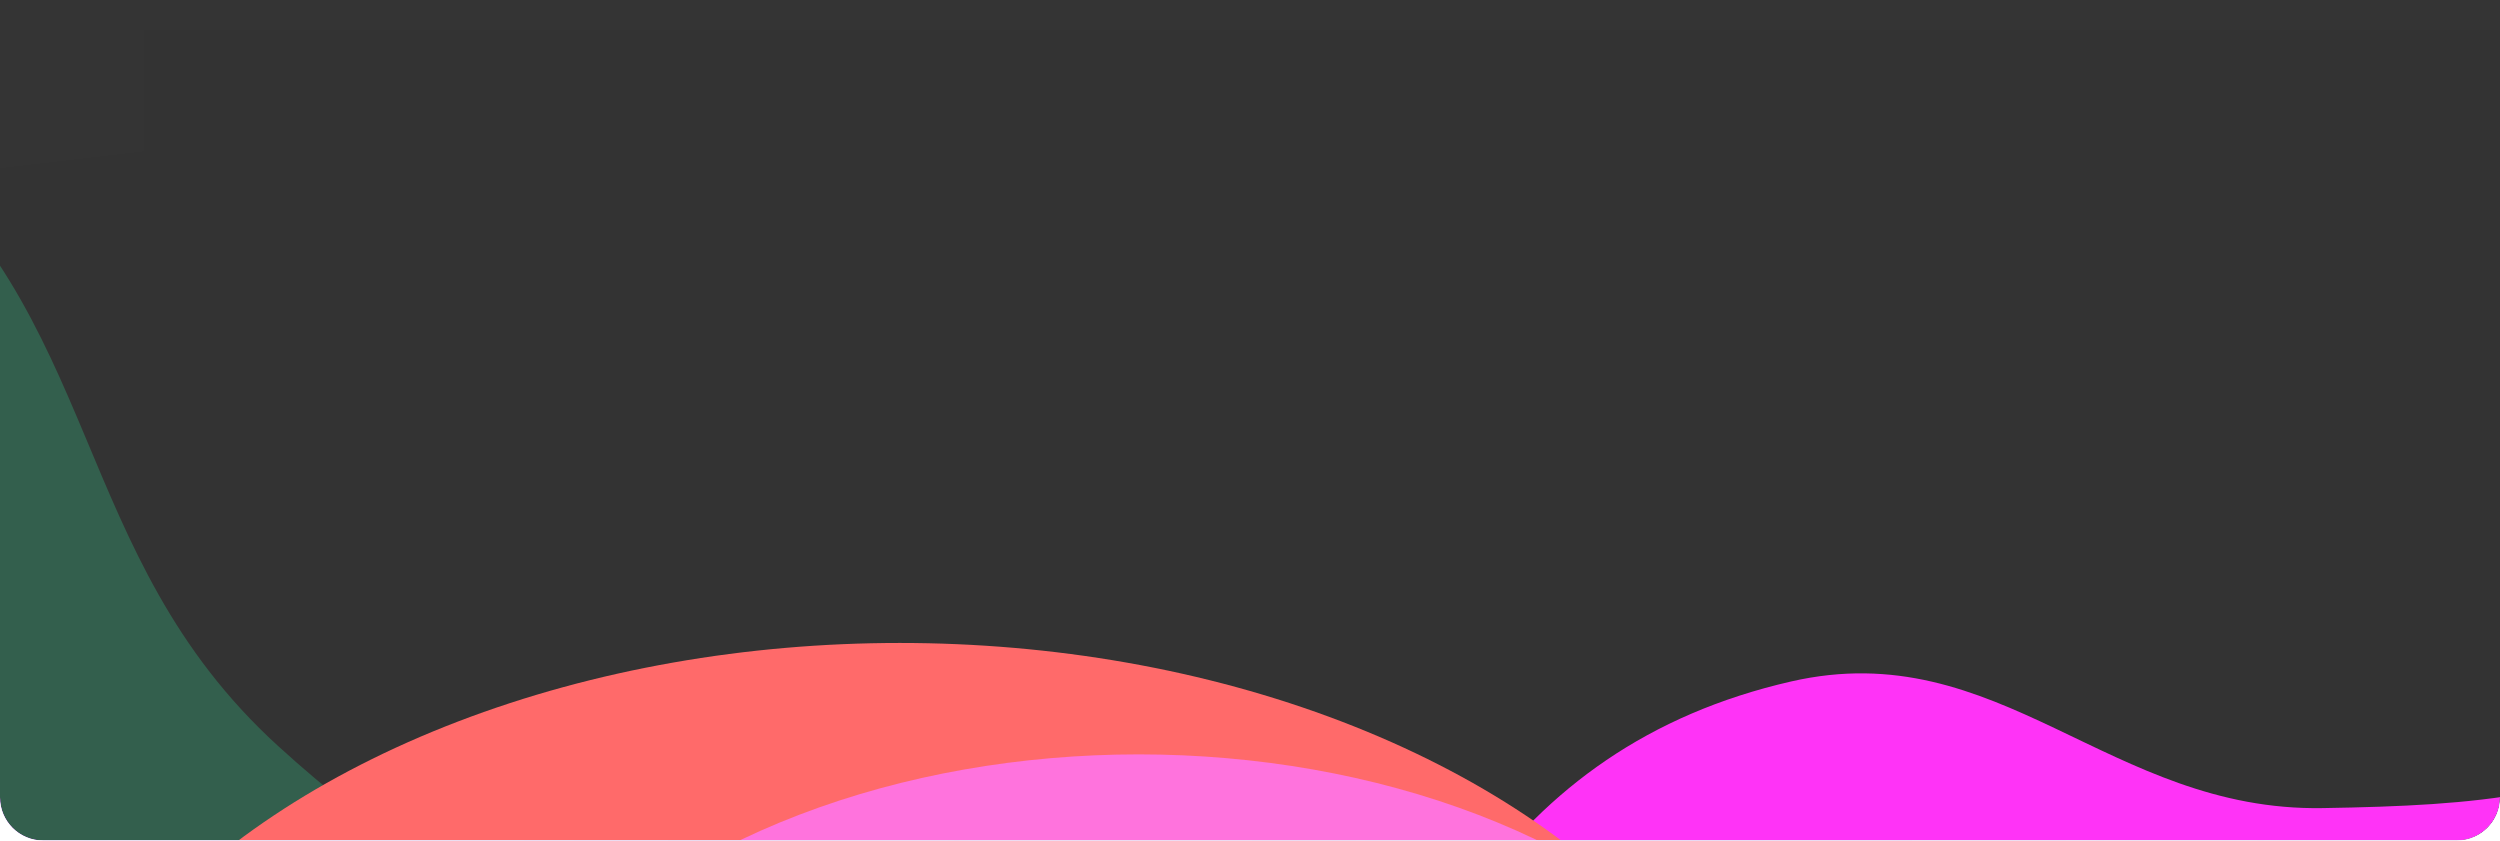 <svg width="1392" height="468" viewBox="0 0 1392 468" fill="none" xmlns="http://www.w3.org/2000/svg">
<g opacity="0.8">
<g clip-path="url(#clip0_1699_3914)">
<path d="M1392 0L0 -0L-3.88157e-05 444C-3.99745e-05 457.255 10.745 468 24 468L1368 468C1381.25 468 1392 457.255 1392 444L1392 0Z" fill="url(#paint0_radial_1699_3914)"/>
<g opacity="0.8">
<g clip-path="url(#clip1_1699_3914)">
<path d="M1392 -262L0 -262L-6.17205e-05 444C-6.28793e-05 457.255 10.745 468 24 468L1368 468C1381.25 468 1392 457.255 1392 444L1392 -262Z" fill="url(#paint1_radial_1699_3914)"/>
<g clip-path="url(#clip2_1699_3914)">
<rect width="1440" height="810" transform="matrix(1 0 0 -1 -24 508)" fill="url(#paint2_radial_1699_3914)"/>
<mask id="mask0_1699_3914" style="mask-type:alpha" maskUnits="userSpaceOnUse" x="-24" y="-317" width="1441" height="835">
<rect width="1441" height="835" transform="matrix(1 0 0 -1 -24 518)" fill="#D9D9D9"/>
</mask>
<g mask="url(#mask0_1699_3914)">
<g opacity="0.8" clip-path="url(#clip3_1699_3914)">
<rect width="3610" height="1926.87" transform="matrix(1 0 0 -1 -24 1130.19)" fill="black"/>
<g filter="url(#filter0_f_1699_3914)">
<path d="M93.744 775.925C-10.578 827.903 1.001 967.906 -113.256 990.925C-310.032 1030.57 -205.566 655.17 -113.256 476.925C64.988 132.747 982.592 103.362 879.244 476.925C835.599 634.682 772.292 763.871 612.744 800.425C496.916 826.962 435.556 727.932 316.744 729.925C227.836 731.417 173.332 736.271 93.744 775.925Z" fill="#0038FF"/>
</g>
<g filter="url(#filter1_f_1699_3914)">
<path d="M-24.256 856.925C-128.578 908.903 -116.999 1048.91 -231.256 1071.93C-428.032 1111.57 -323.566 736.17 -231.256 557.925C-53.012 213.747 864.592 184.362 761.244 557.925C717.599 715.682 654.292 844.871 494.744 881.425C378.916 907.962 317.556 808.932 198.744 810.925C109.836 812.417 55.332 817.271 -24.256 856.925Z" fill="#FF00F5"/>
</g>
<g filter="url(#filter2_f_1699_3914)">
<ellipse cx="492" cy="326.5" rx="492" ry="326.5" transform="matrix(1 0 0 -1 399 816.836)" fill="#C96647"/>
</g>
<g filter="url(#filter3_f_1699_3914)">
<ellipse cx="378" cy="251" rx="378" ry="251" transform="matrix(1 0 0 -1 480 840.836)" fill="#8E046C"/>
</g>
<g filter="url(#filter4_f_1699_3914)">
<circle cx="176.5" cy="176.5" r="176.5" transform="matrix(1 0 0 -1 1090 767.836)" fill="#FFF181"/>
</g>
<g filter="url(#filter5_f_1699_3914)">
<circle cx="176.5" cy="176.5" r="176.5" transform="matrix(1 0 0 -1 1064 632)" fill="#FFF181"/>
</g>
</g>
</g>
</g>
<g opacity="0.8">
<g clip-path="url(#clip4_1699_3914)">
<path d="M1392 -262L0 -262L-6.17205e-05 444C-6.28793e-05 457.255 10.745 468 24 468L1368 468C1381.25 468 1392 457.255 1392 444L1392 -262Z" fill="url(#paint3_radial_1699_3914)"/>
<g clip-path="url(#clip5_1699_3914)">
<rect width="1440" height="810" transform="matrix(1 0 0 -1 -24 508)" fill="url(#paint4_radial_1699_3914)"/>
<g filter="url(#filter6_f_1699_3914)">
<g clip-path="url(#clip6_1699_3914)" filter="url(#filter7_f_1699_3914)">
<rect width="1540" height="1083.01" transform="translate(-24 -375.007)" fill="black"/>
<g filter="url(#filter8_f_1699_3914)">
<path d="M1325.75 309.565C1418.23 176.572 1369.76 48.016 1469.75 -79.435C1671.62 -336.764 1730.59 560.757 1469.75 758.065C1272.44 907.313 823.998 1005.16 836.246 758.065C845.234 576.731 1065.59 589.148 1192.25 459.065C1246.85 402.983 1281.06 373.828 1325.75 309.565Z" fill="#00DD81" fill-opacity="0.3"/>
</g>
<g filter="url(#filter9_f_1699_3914)">
<path d="M93.744 416.482C-10.578 364.504 1.001 224.501 -113.256 201.482C-310.032 161.837 -205.566 537.237 -113.256 715.482C64.988 1059.66 982.592 1089.05 879.244 715.482C835.599 557.725 772.292 428.536 612.744 391.982C496.916 365.445 435.556 464.475 316.744 462.482C227.836 460.99 173.332 456.137 93.744 416.482Z" fill="#0038FF"/>
</g>
<g filter="url(#filter10_f_1699_3914)">
<path d="M-24.256 335.482C-128.578 283.504 -116.999 143.501 -231.256 120.482C-428.032 80.838 -323.566 456.237 -231.256 634.482C-53.012 978.661 864.592 1008.05 761.244 634.482C717.599 476.725 654.292 347.536 494.744 310.982C378.916 284.445 317.556 383.475 198.744 381.482C109.836 379.99 55.332 375.137 -24.256 335.482Z" fill="#FF00F5"/>
</g>
<g filter="url(#filter11_f_1699_3914)">
<ellipse cx="891" cy="702.072" rx="492" ry="326.5" fill="#FF4545"/>
</g>
<g filter="url(#filter12_f_1699_3914)">
<ellipse cx="858" cy="602.572" rx="378" ry="251" fill="#FF50D4"/>
</g>
<g filter="url(#filter13_f_1699_3914)">
<circle cx="1266.5" cy="601.072" r="176.5" fill="#FFF181"/>
</g>
</g>
</g>
</g>
</g>
</g>
</g>
</g>
<mask id="mask1_1699_3914" style="mask-type:alpha" maskUnits="userSpaceOnUse" x="-24" y="-69" width="1440" height="537">
<rect width="1440" height="537" transform="matrix(-1 -8.74228e-08 -8.74228e-08 1 1416 -69)" fill="#D9D9D9"/>
</mask>
<g mask="url(#mask1_1699_3914)">
<g clip-path="url(#clip7_1699_3914)" filter="url(#filter14_f_1699_3914)">
<rect width="1540" height="1083.01" transform="matrix(-1 -8.74228e-08 -8.74228e-08 1 1516 -306.541)" fill="black"/>
<g filter="url(#filter15_f_1699_3914)">
<path d="M154.806 415.345C37.528 308.411 59.013 176.381 -64.484 76.265C-313.833 -125.875 -190.542 737.806 104.388 870.747C327.479 971.305 785.848 970.89 724.045 739.035C678.689 568.883 465.65 626.478 315.534 529.409C250.816 487.561 211.476 467.015 154.806 415.345Z" fill="#00DD81" fill-opacity="0.25"/>
</g>
<g filter="url(#filter16_f_1699_3914)">
<path d="M1398.26 484.948C1502.58 432.97 1491 292.967 1605.26 269.948C1802.03 230.303 1697.57 605.703 1605.26 783.948C1427.01 1128.13 509.41 1157.51 612.758 783.948C656.402 626.191 719.709 497.001 879.258 460.448C995.086 433.911 1056.45 532.941 1175.26 530.948C1264.17 529.456 1318.67 524.602 1398.26 484.948Z" fill="#0038FF"/>
</g>
<g filter="url(#filter17_f_1699_3914)">
<path d="M1516.26 403.948C1620.58 351.97 1609 211.967 1723.26 188.948C1920.03 149.303 1815.57 524.703 1723.26 702.948C1545.01 1047.13 627.41 1076.51 730.758 702.948C774.402 545.191 837.709 416.001 997.258 379.448C1113.09 352.911 1174.45 451.941 1293.26 449.948C1382.17 448.456 1436.67 443.602 1516.26 403.948Z" fill="#FF00F5"/>
</g>
<g filter="url(#filter18_f_1699_3914)">
<ellipse cx="492" cy="326.5" rx="492" ry="326.5" transform="matrix(-1 -8.74228e-08 -8.74228e-08 1 993 358)" fill="#FF4545"/>
</g>
<g filter="url(#filter19_f_1699_3914)">
<ellipse cx="378" cy="251" rx="378" ry="251" transform="matrix(-1 -8.74228e-08 -8.74228e-08 1 1012 420.037)" fill="#FF50D4"/>
</g>
<g filter="url(#filter20_f_1699_3914)">
<circle cx="176.5" cy="176.5" r="176.5" transform="matrix(-1 -8.74228e-08 -8.74228e-08 1 402.002 493.037)" fill="#FFF181"/>
</g>
</g>
</g>
<rect x="-24" width="1440" height="21" fill="url(#paint5_linear_1699_3914)"/>
<g filter="url(#filter21_f_1699_3914)">
<rect x="-24" width="104" height="144" fill="url(#paint6_linear_1699_3914)"/>
</g>
</g>
</g>
<defs>
<filter id="filter0_f_1699_3914" x="-575" y="-142.34" width="1812.33" height="1486.18" filterUnits="userSpaceOnUse" color-interpolation-filters="sRGB">
<feFlood flood-opacity="0" result="BackgroundImageFix"/>
<feBlend mode="normal" in="SourceGraphic" in2="BackgroundImageFix" result="shape"/>
<feGaussianBlur stdDeviation="175" result="effect1_foregroundBlur_1699_3914"/>
</filter>
<filter id="filter1_f_1699_3914" x="-693" y="-61.34" width="1812.33" height="1486.18" filterUnits="userSpaceOnUse" color-interpolation-filters="sRGB">
<feFlood flood-opacity="0" result="BackgroundImageFix"/>
<feBlend mode="normal" in="SourceGraphic" in2="BackgroundImageFix" result="shape"/>
<feGaussianBlur stdDeviation="175" result="effect1_foregroundBlur_1699_3914"/>
</filter>
<filter id="filter2_f_1699_3914" x="49" y="-186.164" width="1684" height="1353" filterUnits="userSpaceOnUse" color-interpolation-filters="sRGB">
<feFlood flood-opacity="0" result="BackgroundImageFix"/>
<feBlend mode="normal" in="SourceGraphic" in2="BackgroundImageFix" result="shape"/>
<feGaussianBlur stdDeviation="175" result="effect1_foregroundBlur_1699_3914"/>
</filter>
<filter id="filter3_f_1699_3914" x="330" y="188.836" width="1056" height="802" filterUnits="userSpaceOnUse" color-interpolation-filters="sRGB">
<feFlood flood-opacity="0" result="BackgroundImageFix"/>
<feBlend mode="normal" in="SourceGraphic" in2="BackgroundImageFix" result="shape"/>
<feGaussianBlur stdDeviation="75" result="effect1_foregroundBlur_1699_3914"/>
</filter>
<filter id="filter4_f_1699_3914" x="840" y="164.836" width="853" height="853" filterUnits="userSpaceOnUse" color-interpolation-filters="sRGB">
<feFlood flood-opacity="0" result="BackgroundImageFix"/>
<feBlend mode="normal" in="SourceGraphic" in2="BackgroundImageFix" result="shape"/>
<feGaussianBlur stdDeviation="125" result="effect1_foregroundBlur_1699_3914"/>
</filter>
<filter id="filter5_f_1699_3914" x="814" y="29" width="853" height="853" filterUnits="userSpaceOnUse" color-interpolation-filters="sRGB">
<feFlood flood-opacity="0" result="BackgroundImageFix"/>
<feBlend mode="normal" in="SourceGraphic" in2="BackgroundImageFix" result="shape"/>
<feGaussianBlur stdDeviation="125" result="effect1_foregroundBlur_1699_3914"/>
</filter>
<filter id="filter6_f_1699_3914" x="-28" y="-379.007" width="1548" height="1091.01" filterUnits="userSpaceOnUse" color-interpolation-filters="sRGB">
<feFlood flood-opacity="0" result="BackgroundImageFix"/>
<feBlend mode="normal" in="SourceGraphic" in2="BackgroundImageFix" result="shape"/>
<feGaussianBlur stdDeviation="2" result="effect1_foregroundBlur_1699_3914"/>
</filter>
<filter id="filter7_f_1699_3914" x="-28" y="-379.007" width="1548" height="1091.01" filterUnits="userSpaceOnUse" color-interpolation-filters="sRGB">
<feFlood flood-opacity="0" result="BackgroundImageFix"/>
<feBlend mode="normal" in="SourceGraphic" in2="BackgroundImageFix" result="shape"/>
<feGaussianBlur stdDeviation="2" result="effect1_foregroundBlur_1699_3914"/>
</filter>
<filter id="filter8_f_1699_3914" x="486" y="-475.428" width="1507.96" height="1734.32" filterUnits="userSpaceOnUse" color-interpolation-filters="sRGB">
<feFlood flood-opacity="0" result="BackgroundImageFix"/>
<feBlend mode="normal" in="SourceGraphic" in2="BackgroundImageFix" result="shape"/>
<feGaussianBlur stdDeviation="175" result="effect1_foregroundBlur_1699_3914"/>
</filter>
<filter id="filter9_f_1699_3914" x="-575" y="-151.429" width="1812.33" height="1486.18" filterUnits="userSpaceOnUse" color-interpolation-filters="sRGB">
<feFlood flood-opacity="0" result="BackgroundImageFix"/>
<feBlend mode="normal" in="SourceGraphic" in2="BackgroundImageFix" result="shape"/>
<feGaussianBlur stdDeviation="175" result="effect1_foregroundBlur_1699_3914"/>
</filter>
<filter id="filter10_f_1699_3914" x="-693" y="-232.429" width="1812.33" height="1486.18" filterUnits="userSpaceOnUse" color-interpolation-filters="sRGB">
<feFlood flood-opacity="0" result="BackgroundImageFix"/>
<feBlend mode="normal" in="SourceGraphic" in2="BackgroundImageFix" result="shape"/>
<feGaussianBlur stdDeviation="175" result="effect1_foregroundBlur_1699_3914"/>
</filter>
<filter id="filter11_f_1699_3914" x="49" y="25.572" width="1684" height="1353" filterUnits="userSpaceOnUse" color-interpolation-filters="sRGB">
<feFlood flood-opacity="0" result="BackgroundImageFix"/>
<feBlend mode="normal" in="SourceGraphic" in2="BackgroundImageFix" result="shape"/>
<feGaussianBlur stdDeviation="175" result="effect1_foregroundBlur_1699_3914"/>
</filter>
<filter id="filter12_f_1699_3914" x="330" y="201.572" width="1056" height="802" filterUnits="userSpaceOnUse" color-interpolation-filters="sRGB">
<feFlood flood-opacity="0" result="BackgroundImageFix"/>
<feBlend mode="normal" in="SourceGraphic" in2="BackgroundImageFix" result="shape"/>
<feGaussianBlur stdDeviation="75" result="effect1_foregroundBlur_1699_3914"/>
</filter>
<filter id="filter13_f_1699_3914" x="840" y="174.572" width="853" height="853" filterUnits="userSpaceOnUse" color-interpolation-filters="sRGB">
<feFlood flood-opacity="0" result="BackgroundImageFix"/>
<feBlend mode="normal" in="SourceGraphic" in2="BackgroundImageFix" result="shape"/>
<feGaussianBlur stdDeviation="125" result="effect1_foregroundBlur_1699_3914"/>
</filter>
<filter id="filter14_f_1699_3914" x="-27.998" y="-310.541" width="1548" height="1091.01" filterUnits="userSpaceOnUse" color-interpolation-filters="sRGB">
<feFlood flood-opacity="0" result="BackgroundImageFix"/>
<feBlend mode="normal" in="SourceGraphic" in2="BackgroundImageFix" result="shape"/>
<feGaussianBlur stdDeviation="2" result="effect1_foregroundBlur_1699_3914"/>
</filter>
<filter id="filter15_f_1699_3914" x="-498.402" y="-254.24" width="1528.12" height="1488.85" filterUnits="userSpaceOnUse" color-interpolation-filters="sRGB">
<feFlood flood-opacity="0" result="BackgroundImageFix"/>
<feBlend mode="normal" in="SourceGraphic" in2="BackgroundImageFix" result="shape"/>
<feGaussianBlur stdDeviation="150" result="effect1_foregroundBlur_1699_3914"/>
</filter>
<filter id="filter16_f_1699_3914" x="254.667" y="-82.963" width="1812.33" height="1486.18" filterUnits="userSpaceOnUse" color-interpolation-filters="sRGB">
<feFlood flood-opacity="0" result="BackgroundImageFix"/>
<feBlend mode="normal" in="SourceGraphic" in2="BackgroundImageFix" result="shape"/>
<feGaussianBlur stdDeviation="175" result="effect1_foregroundBlur_1699_3914"/>
</filter>
<filter id="filter17_f_1699_3914" x="372.667" y="-163.963" width="1812.33" height="1486.18" filterUnits="userSpaceOnUse" color-interpolation-filters="sRGB">
<feFlood flood-opacity="0" result="BackgroundImageFix"/>
<feBlend mode="normal" in="SourceGraphic" in2="BackgroundImageFix" result="shape"/>
<feGaussianBlur stdDeviation="175" result="effect1_foregroundBlur_1699_3914"/>
</filter>
<filter id="filter18_f_1699_3914" x="-341" y="8" width="1684" height="1353" filterUnits="userSpaceOnUse" color-interpolation-filters="sRGB">
<feFlood flood-opacity="0" result="BackgroundImageFix"/>
<feBlend mode="normal" in="SourceGraphic" in2="BackgroundImageFix" result="shape"/>
<feGaussianBlur stdDeviation="175" result="effect1_foregroundBlur_1699_3914"/>
</filter>
<filter id="filter19_f_1699_3914" x="106.002" y="270.037" width="1056" height="802" filterUnits="userSpaceOnUse" color-interpolation-filters="sRGB">
<feFlood flood-opacity="0" result="BackgroundImageFix"/>
<feBlend mode="normal" in="SourceGraphic" in2="BackgroundImageFix" result="shape"/>
<feGaussianBlur stdDeviation="75" result="effect1_foregroundBlur_1699_3914"/>
</filter>
<filter id="filter20_f_1699_3914" x="-200.998" y="243.037" width="853" height="853" filterUnits="userSpaceOnUse" color-interpolation-filters="sRGB">
<feFlood flood-opacity="0" result="BackgroundImageFix"/>
<feBlend mode="normal" in="SourceGraphic" in2="BackgroundImageFix" result="shape"/>
<feGaussianBlur stdDeviation="125" result="effect1_foregroundBlur_1699_3914"/>
</filter>
<filter id="filter21_f_1699_3914" x="-48.3" y="-24.3" width="152.6" height="192.6" filterUnits="userSpaceOnUse" color-interpolation-filters="sRGB">
<feFlood flood-opacity="0" result="BackgroundImageFix"/>
<feBlend mode="normal" in="SourceGraphic" in2="BackgroundImageFix" result="shape"/>
<feGaussianBlur stdDeviation="12.15" result="effect1_foregroundBlur_1699_3914"/>
</filter>
<radialGradient id="paint0_radial_1699_3914" cx="0" cy="0" r="1" gradientUnits="userSpaceOnUse" gradientTransform="translate(696 32.76) rotate(90) scale(501.93 2628.44)">
<stop offset="0.177" stop-opacity="0"/>
<stop offset="0.693" stop-color="#9033EE"/>
<stop offset="1" stop-color="white"/>
</radialGradient>
<radialGradient id="paint1_radial_1699_3914" cx="0" cy="0" r="1" gradientUnits="userSpaceOnUse" gradientTransform="translate(696 -210.9) rotate(90) scale(782.925 2628.44)">
<stop offset="0.177" stop-opacity="0"/>
<stop offset="0.693" stop-color="#9033EE"/>
<stop offset="1" stop-color="white"/>
</radialGradient>
<radialGradient id="paint2_radial_1699_3914" cx="0" cy="0" r="1" gradientUnits="userSpaceOnUse" gradientTransform="translate(720 405) rotate(29.358) scale(826.09 705.976)">
<stop stop-color="#7877C6" stop-opacity="0.3"/>
<stop offset="1" stop-color="white" stop-opacity="0"/>
</radialGradient>
<radialGradient id="paint3_radial_1699_3914" cx="0" cy="0" r="1" gradientUnits="userSpaceOnUse" gradientTransform="translate(696 -210.9) rotate(90) scale(782.925 2628.44)">
<stop offset="0.177" stop-opacity="0"/>
<stop offset="0.693" stop-color="#9033EE"/>
<stop offset="1" stop-color="white"/>
</radialGradient>
<radialGradient id="paint4_radial_1699_3914" cx="0" cy="0" r="1" gradientUnits="userSpaceOnUse" gradientTransform="translate(720 405) rotate(29.358) scale(826.09 705.976)">
<stop stop-color="#7877C6" stop-opacity="0.3"/>
<stop offset="1" stop-color="white" stop-opacity="0"/>
</radialGradient>
<linearGradient id="paint5_linear_1699_3914" x1="696" y1="0" x2="696" y2="21" gradientUnits="userSpaceOnUse">
<stop offset="0.615" stop-color="#010101"/>
<stop offset="1" stop-color="#010101" stop-opacity="0"/>
</linearGradient>
<linearGradient id="paint6_linear_1699_3914" x1="28" y1="-1.29024e-06" x2="41.402" y2="114.28" gradientUnits="userSpaceOnUse">
<stop offset="0.56" stop-color="#010101"/>
<stop offset="1" stop-color="#010101" stop-opacity="0"/>
</linearGradient>
<clipPath id="clip0_1699_3914">
<path d="M1392 0L0 -0L-3.88157e-05 444C-3.99745e-05 457.255 10.745 468 24 468L1368 468C1381.25 468 1392 457.255 1392 444L1392 0Z" fill="white"/>
</clipPath>
<clipPath id="clip1_1699_3914">
<path d="M1392 -262L0 -262L-6.17205e-05 444C-6.28793e-05 457.255 10.745 468 24 468L1368 468C1381.25 468 1392 457.255 1392 444L1392 -262Z" fill="white"/>
</clipPath>
<clipPath id="clip2_1699_3914">
<rect width="1440" height="810" fill="white" transform="matrix(1 0 0 -1 -24 508)"/>
</clipPath>
<clipPath id="clip3_1699_3914">
<rect width="3610" height="1926.87" fill="white" transform="matrix(1 0 0 -1 -24 1130.19)"/>
</clipPath>
<clipPath id="clip4_1699_3914">
<path d="M1392 -262L0 -262L-6.17205e-05 444C-6.28793e-05 457.255 10.745 468 24 468L1368 468C1381.25 468 1392 457.255 1392 444L1392 -262Z" fill="white"/>
</clipPath>
<clipPath id="clip5_1699_3914">
<rect width="1440" height="810" fill="white" transform="matrix(1 0 0 -1 -24 508)"/>
</clipPath>
<clipPath id="clip6_1699_3914">
<rect width="1540" height="1083.01" fill="white" transform="translate(-24 -375.007)"/>
</clipPath>
<clipPath id="clip7_1699_3914">
<rect width="1540" height="1083.01" fill="white" transform="matrix(-1 -8.74228e-08 -8.74228e-08 1 1516 -306.541)"/>
</clipPath>
</defs>
</svg>
